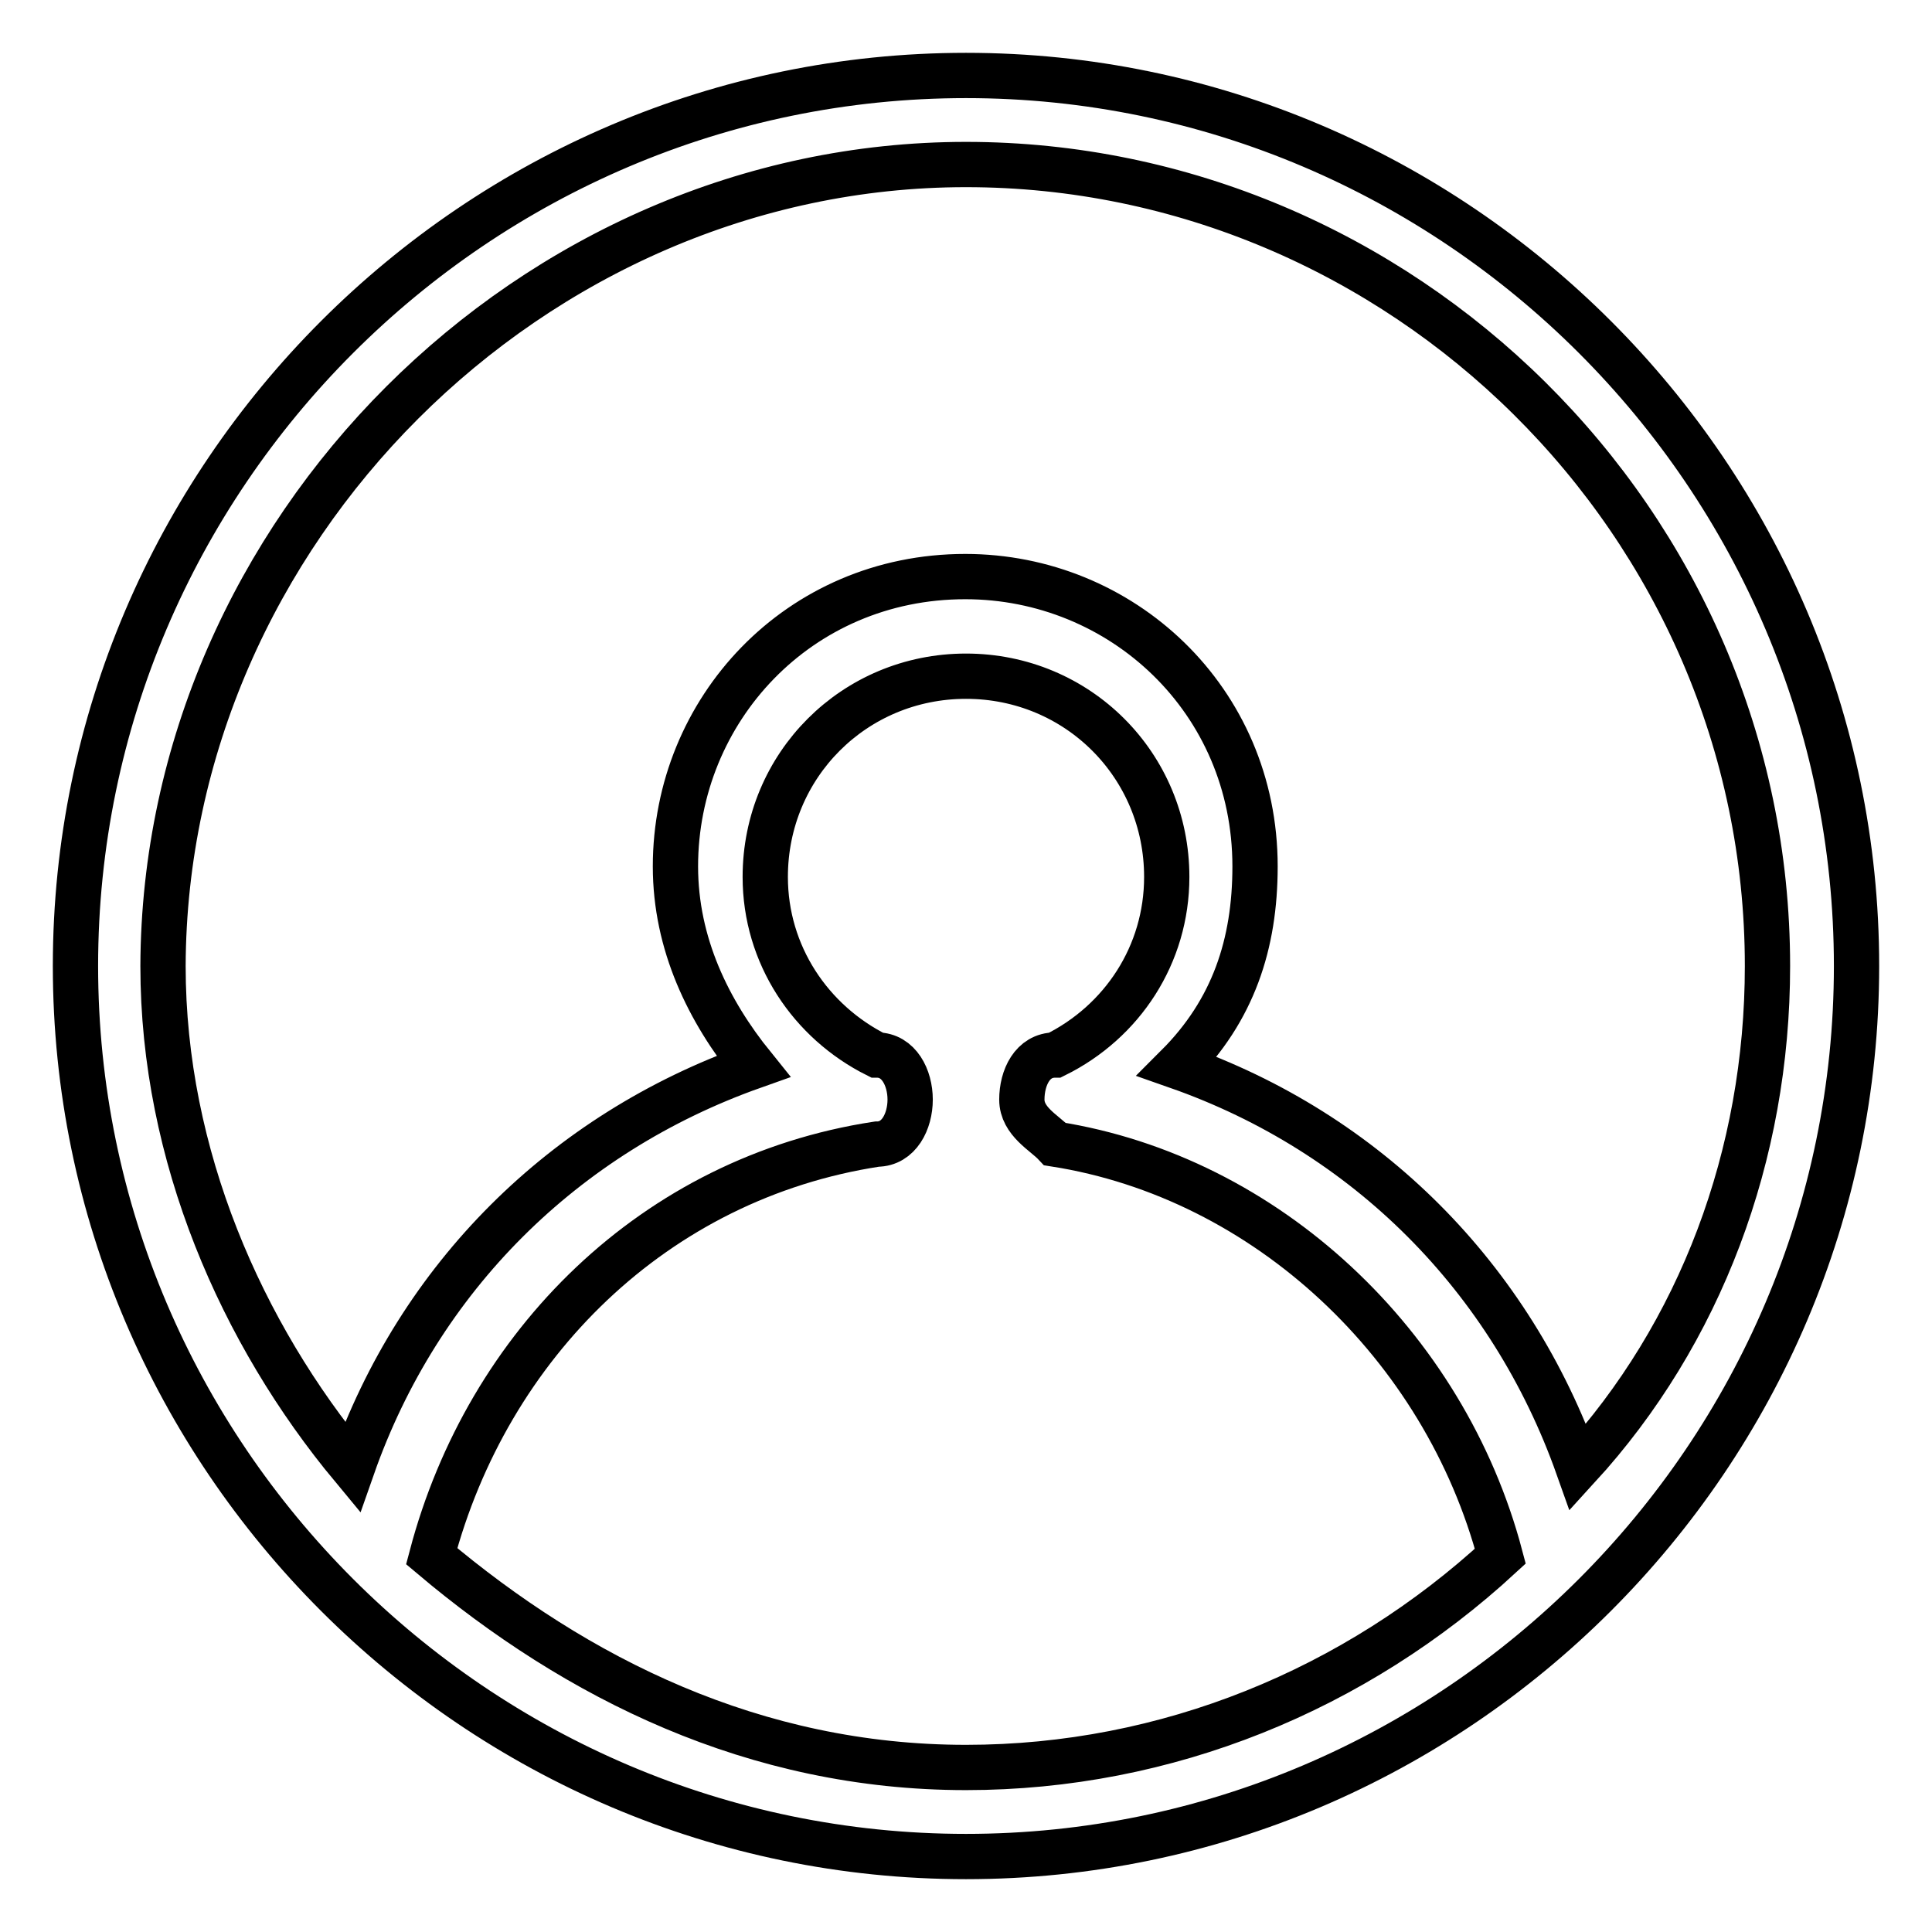<?xml version="1.0" encoding="utf-8"?>
<!-- Svg Vector Icons : http://www.onlinewebfonts.com/icon -->
<!DOCTYPE svg PUBLIC "-//W3C//DTD SVG 1.1//EN" "http://www.w3.org/Graphics/SVG/1.1/DTD/svg11.dtd">
<svg version="1.1" xmlns="http://www.w3.org/2000/svg" xmlns:xlink="http://www.w3.org/1999/xlink" x="0px" y="0px" viewBox="0 0 256 256" enable-background="new 0 0 256 256" xml:space="preserve">
<g><g><path stroke-width="6" fill-opacity="0" stroke="#000000"  d="M128,10C63.1,10,10,63.1,10,128s53.1,118,118,118s118-53.1,118-118S192.9,10,128,10z M128,21.8c57.5,0,106.2,47.2,106.2,106.2c0,25.1-8.9,48.7-25.1,66.4c-8.9-25.1-28-44.3-53.1-53.1c7.4-7.4,10.3-16.2,10.3-26.5c0-22.1-17.7-38.4-38.4-38.4c-22.1,0-38.4,17.7-38.4,38.4c0,10.3,4.4,19.2,10.3,26.5c-25.1,8.9-44.3,28-53.1,53.1c-14.7-17.7-25.1-41.3-25.1-66.4C21.8,70.5,70.5,21.8,128,21.8z M57.2,206.2c7.4-28,29.5-50.1,59-54.6c2.9,0,4.4-3,4.4-5.9c0-2.9-1.5-5.9-4.4-5.9c-8.8-4.4-14.8-13.3-14.8-23.6c0-14.8,11.8-26.6,26.6-26.6c14.8,0,26.6,11.8,26.6,26.6c0,10.3-5.9,19.2-14.8,23.6c-3,0-4.4,3-4.4,5.9c0,2.9,3,4.4,4.4,5.9c28,4.4,51.6,26.6,59,54.6c-19.2,17.7-44.2,28-70.8,28C100,234.2,76.4,222.4,57.2,206.2z"/></g></g>
</svg>